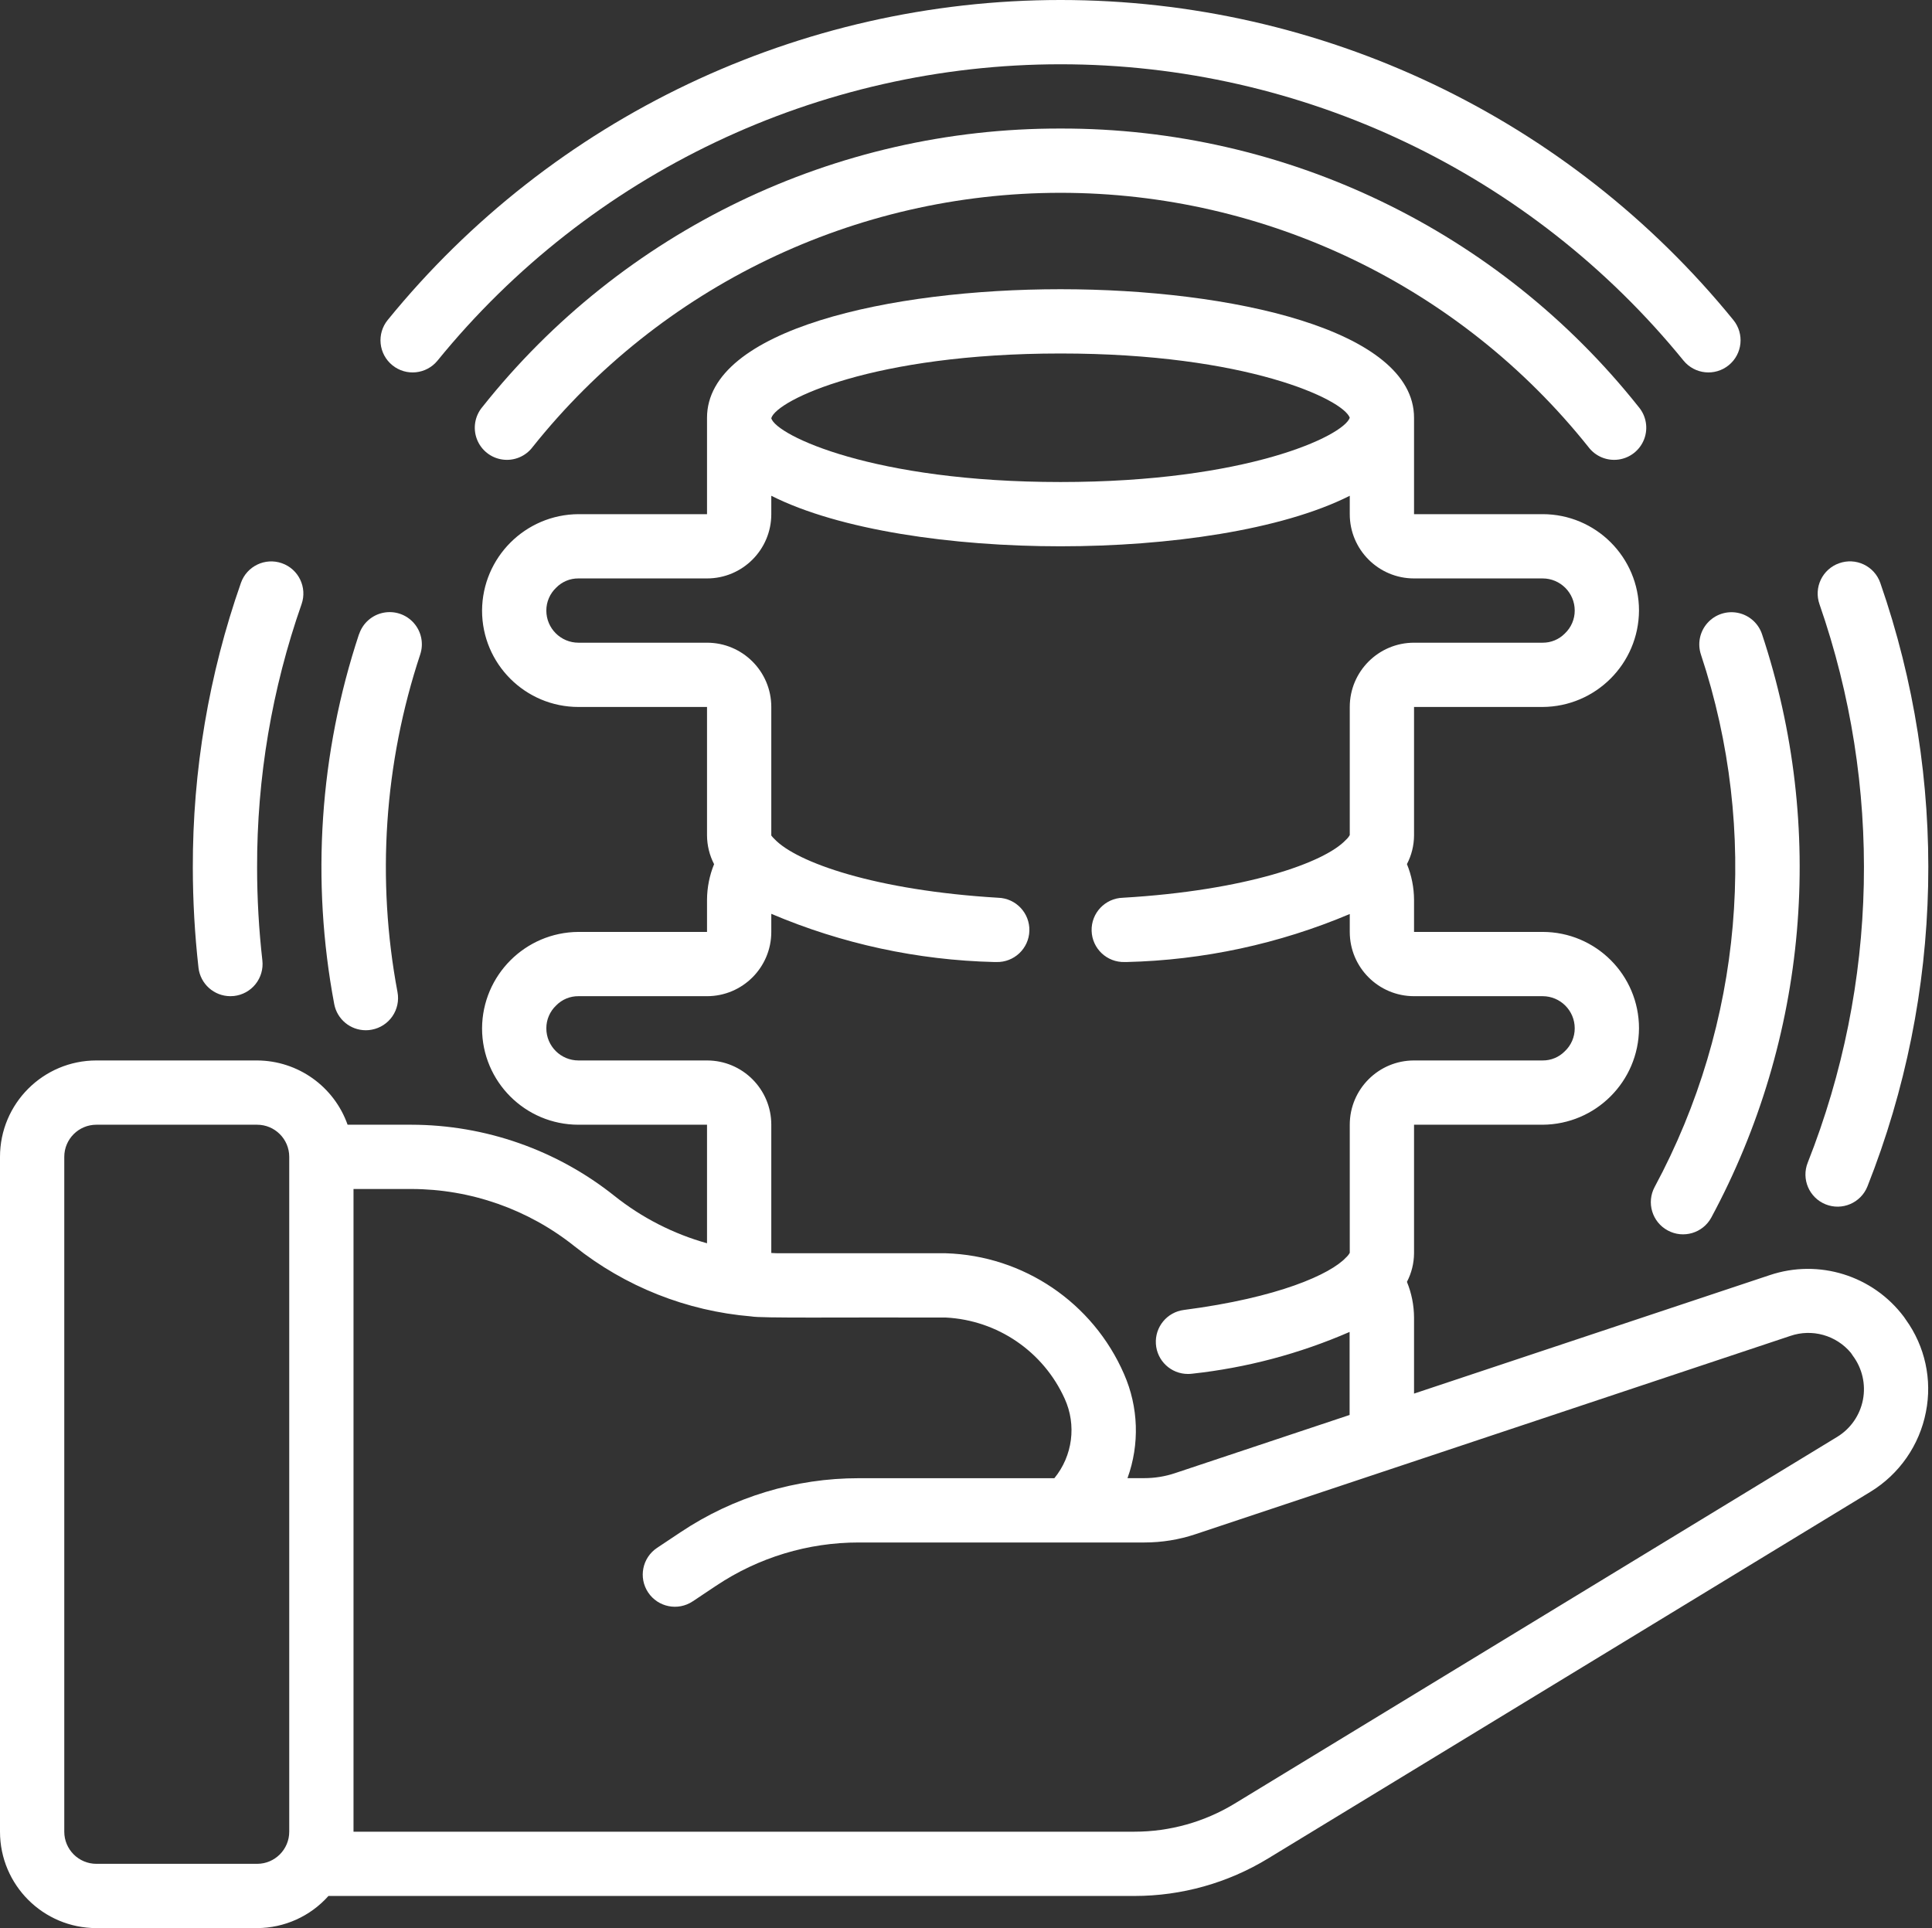 <svg viewBox="0 0 513 512" fill="none" xmlns="http://www.w3.org/2000/svg">
    <rect x="0" y="0" width="513" height="512" fill="#333333" stroke="none"/>
    <path
        d="M25.6 512H68.267C75.507 511.977 82.396 508.874 87.211 503.467H301.227C313.747 503.471 326.026 500.025 336.717 493.508L496.64 396.151C504.322 391.471 509.675 383.769 511.386 374.938C513.087 366.378 511.152 357.497 506.044 350.421C505.892 350.171 505.726 349.929 505.549 349.696C497.308 338.702 482.947 334.23 469.922 338.603L375.467 370.065V349.867C375.452 346.618 374.812 343.402 373.581 340.395C374.803 338.049 375.45 335.445 375.467 332.8V298.667H409.6C423.706 298.587 435.121 287.172 435.2 273.067C435.2 258.928 423.739 247.467 409.6 247.467H375.467V238.933C375.452 235.684 374.812 232.468 373.581 229.461C374.803 227.115 375.45 224.512 375.467 221.867V187.733H409.6C423.706 187.654 435.121 176.239 435.2 162.133C435.2 147.995 423.739 136.533 409.6 136.533H375.467V110.933C375.467 87.484 326.827 76.8 281.6 76.8C236.373 76.8 187.733 87.484 187.733 110.933V136.533H153.6C139.494 136.613 128.079 148.028 128 162.133C128 176.272 139.462 187.733 153.6 187.733H187.733V221.867C187.752 224.516 188.395 227.124 189.611 229.478C188.387 232.481 187.749 235.691 187.733 238.933V247.467H153.6C139.494 247.546 128.079 258.961 128 273.067C128 287.205 139.462 298.667 153.6 298.667H187.733V330.146C178.8 327.646 170.457 323.381 163.2 317.602C147.867 305.369 128.841 298.695 109.227 298.667H92.296C88.693 288.475 79.077 281.645 68.267 281.6H25.6C11.461 281.6 0 293.062 0 307.2V486.4C0 500.538 11.461 512 25.6 512ZM281.6 93.867C331.093 93.867 356.693 106.103 358.4 110.933C356.693 115.763 331.093 128 281.6 128C231.782 128 206.199 115.593 204.8 111.095V111.036C206.199 106.274 231.782 93.867 281.6 93.867ZM187.733 281.6H153.6C148.887 281.6 145.067 277.779 145.067 273.067C145.063 270.768 146.008 268.57 147.678 266.991C149.234 265.399 151.373 264.511 153.6 264.533H187.733C197.159 264.533 204.8 256.892 204.8 247.467V242.662C223.553 250.636 243.649 254.979 264.021 255.462H264.542C269.255 255.601 273.188 251.894 273.327 247.181C273.466 242.468 269.758 238.535 265.045 238.396C232.414 236.442 211.473 229.009 205.628 222.788C205.324 222.507 205.047 222.199 204.8 221.867V187.733C204.8 178.308 197.159 170.667 187.733 170.667H153.6C148.887 170.667 145.067 166.846 145.067 162.133C145.063 159.835 146.008 157.637 147.678 156.058C149.234 154.465 151.373 153.578 153.6 153.6H187.733C197.159 153.6 204.8 145.959 204.8 136.533V131.652C222.959 140.8 252.954 145.067 281.6 145.067C310.246 145.067 340.241 140.8 358.4 131.652V136.533C358.4 145.959 366.041 153.6 375.467 153.6H409.6C414.313 153.6 418.133 157.42 418.133 162.133C418.137 164.432 417.192 166.63 415.522 168.209C413.966 169.801 411.827 170.689 409.6 170.667H375.467C366.041 170.667 358.4 178.308 358.4 187.733V221.747C358.129 222.233 357.776 222.668 357.359 223.036C351.71 229.086 330.769 236.484 298.138 238.396C293.425 238.535 289.717 242.468 289.856 247.181C289.995 251.894 293.928 255.601 298.641 255.462H299.162C319.533 254.973 339.631 250.648 358.4 242.714V247.467C358.4 256.892 366.041 264.533 375.467 264.533H409.6C414.313 264.533 418.133 268.354 418.133 273.067C418.137 275.365 417.192 277.563 415.522 279.142C413.966 280.735 411.827 281.622 409.6 281.6H375.467C366.041 281.6 358.4 289.241 358.4 298.667V332.681C358.129 333.166 357.776 333.602 357.359 333.969C353.271 338.33 339.567 344.585 314.359 347.853C309.891 348.421 306.634 352.365 306.921 356.861C307.207 361.356 310.939 364.855 315.443 364.851C315.811 364.85 316.179 364.827 316.544 364.783C330.962 363.219 345.06 359.479 358.357 353.69V375.74L311.962 391.202C309.348 392.073 306.61 392.517 303.855 392.516H299.383C302.641 383.524 302.311 373.623 298.462 364.868C290.222 345.928 271.798 333.439 251.153 332.8H206.507C205.935 332.8 205.363 332.74 204.8 332.723V298.667C204.8 289.241 197.159 281.6 187.733 281.6ZM152.533 330.931C165.985 341.657 182.321 348.144 199.467 349.568C201.967 350.08 222.507 349.781 251.127 349.867C264.857 350.567 277.044 358.884 282.701 371.413C285.885 378.4 284.823 386.59 279.962 392.533H228.053C211.203 392.517 194.728 397.507 180.719 406.869L174.464 411.034C170.543 413.649 169.485 418.948 172.1 422.869C174.716 426.79 180.015 427.849 183.936 425.233L190.182 421.069C201.391 413.579 214.572 409.587 228.053 409.6H303.898C308.486 409.602 313.044 408.864 317.397 407.415L475.358 354.756C481.141 352.762 487.555 354.552 491.469 359.253C491.614 359.501 491.785 359.74 491.955 359.979C494.47 363.326 495.454 367.58 494.664 371.692C493.875 375.804 491.384 379.391 487.808 381.568L327.851 478.933C319.829 483.817 310.618 486.4 301.227 486.4H93.867V315.733H109.227C124.966 315.754 140.233 321.112 152.533 330.931ZM17.067 307.2C17.067 302.487 20.887 298.667 25.6 298.667H68.267C72.98 298.667 76.8 302.487 76.8 307.2V486.4C76.8 491.113 72.98 494.933 68.267 494.933H25.6C20.887 494.933 17.067 491.113 17.067 486.4V307.2Z"
        fill="white" />
    <path
        d="M281.6 34.133C221.809 34.005 165.247 61.25 128.077 108.083C126.079 110.455 125.526 113.724 126.631 116.622C127.737 119.519 130.327 121.589 133.397 122.027C136.467 122.466 139.533 121.205 141.406 118.733C175.423 76.058 227.026 51.201 281.6 51.201C336.174 51.201 387.777 76.058 421.794 118.733C423.667 121.205 426.733 122.466 429.803 122.027C432.873 121.589 435.463 119.519 436.569 116.622C437.674 113.724 437.121 110.455 435.123 108.083C397.953 61.25 341.391 34.005 281.6 34.133Z"
        fill="white" />
    <path
        d="M442.829 326.741C446.965 328.987 452.138 327.46 454.391 323.328C480.022 275.745 484.897 219.699 467.866 168.405C466.896 165.509 464.455 163.35 461.462 162.742C458.469 162.133 455.379 163.167 453.356 165.455C451.332 167.743 450.683 170.936 451.652 173.833C467.179 220.638 462.731 271.774 439.356 315.196C437.131 319.344 438.685 324.509 442.829 326.741Z"
        fill="white" />
    <path
        d="M95.334 168.38C84.84 200.042 82.573 233.853 88.747 266.633C89.509 270.66 93.027 273.576 97.126 273.579C97.662 273.582 98.197 273.53 98.722 273.425C100.95 273.011 102.922 271.727 104.203 269.858C105.483 267.988 105.968 265.685 105.549 263.458C99.928 233.547 102.001 202.697 111.573 173.807C112.543 170.911 111.894 167.717 109.87 165.43C107.847 163.142 104.756 162.107 101.763 162.716C98.77 163.324 96.329 165.483 95.36 168.38H95.334Z"
        fill="white" />
    <path
        d="M104.183 96.99C107.839 99.959 113.209 99.405 116.181 95.752C156.671 45.969 217.429 17.068 281.6 17.068C345.771 17.068 406.529 45.969 447.019 95.752C449.995 99.407 455.37 99.957 459.025 96.981C462.68 94.005 463.23 88.63 460.254 84.975C416.523 31.21 350.904 -0.001 281.6 -0.001C212.296 -0.001 146.677 31.21 102.946 84.975C101.515 86.731 100.841 88.985 101.073 91.239C101.305 93.493 102.424 95.562 104.183 96.99Z"
        fill="white" />
    <path
        d="M488.346 149.564C486.21 150.314 484.46 151.882 483.481 153.922C482.502 155.962 482.373 158.308 483.123 160.444C499.879 208.646 498.774 261.263 480.009 308.719C478.258 313.095 480.386 318.061 484.762 319.812C489.137 321.563 494.104 319.435 495.855 315.059C516.168 263.768 517.379 206.887 499.268 154.778C498.517 152.634 496.942 150.878 494.891 149.899C492.841 148.92 490.485 148.8 488.346 149.564Z"
        fill="white" />
    <path
        d="M74.854 149.564C70.41 148 65.54 150.334 63.974 154.778C55.459 179.078 51.14 204.651 51.2 230.4C51.21 239.273 51.711 248.138 52.702 256.956C53.188 261.269 56.835 264.53 61.175 264.533C61.498 264.533 61.819 264.516 62.14 264.482C64.39 264.229 66.447 263.093 67.858 261.323C69.27 259.553 69.92 257.294 69.666 255.044C68.739 246.862 68.272 238.634 68.267 230.4C68.206 206.575 72.2 182.912 80.077 160.427C81.628 155.985 79.292 151.126 74.854 149.564Z"
        fill="white" />
</svg>
